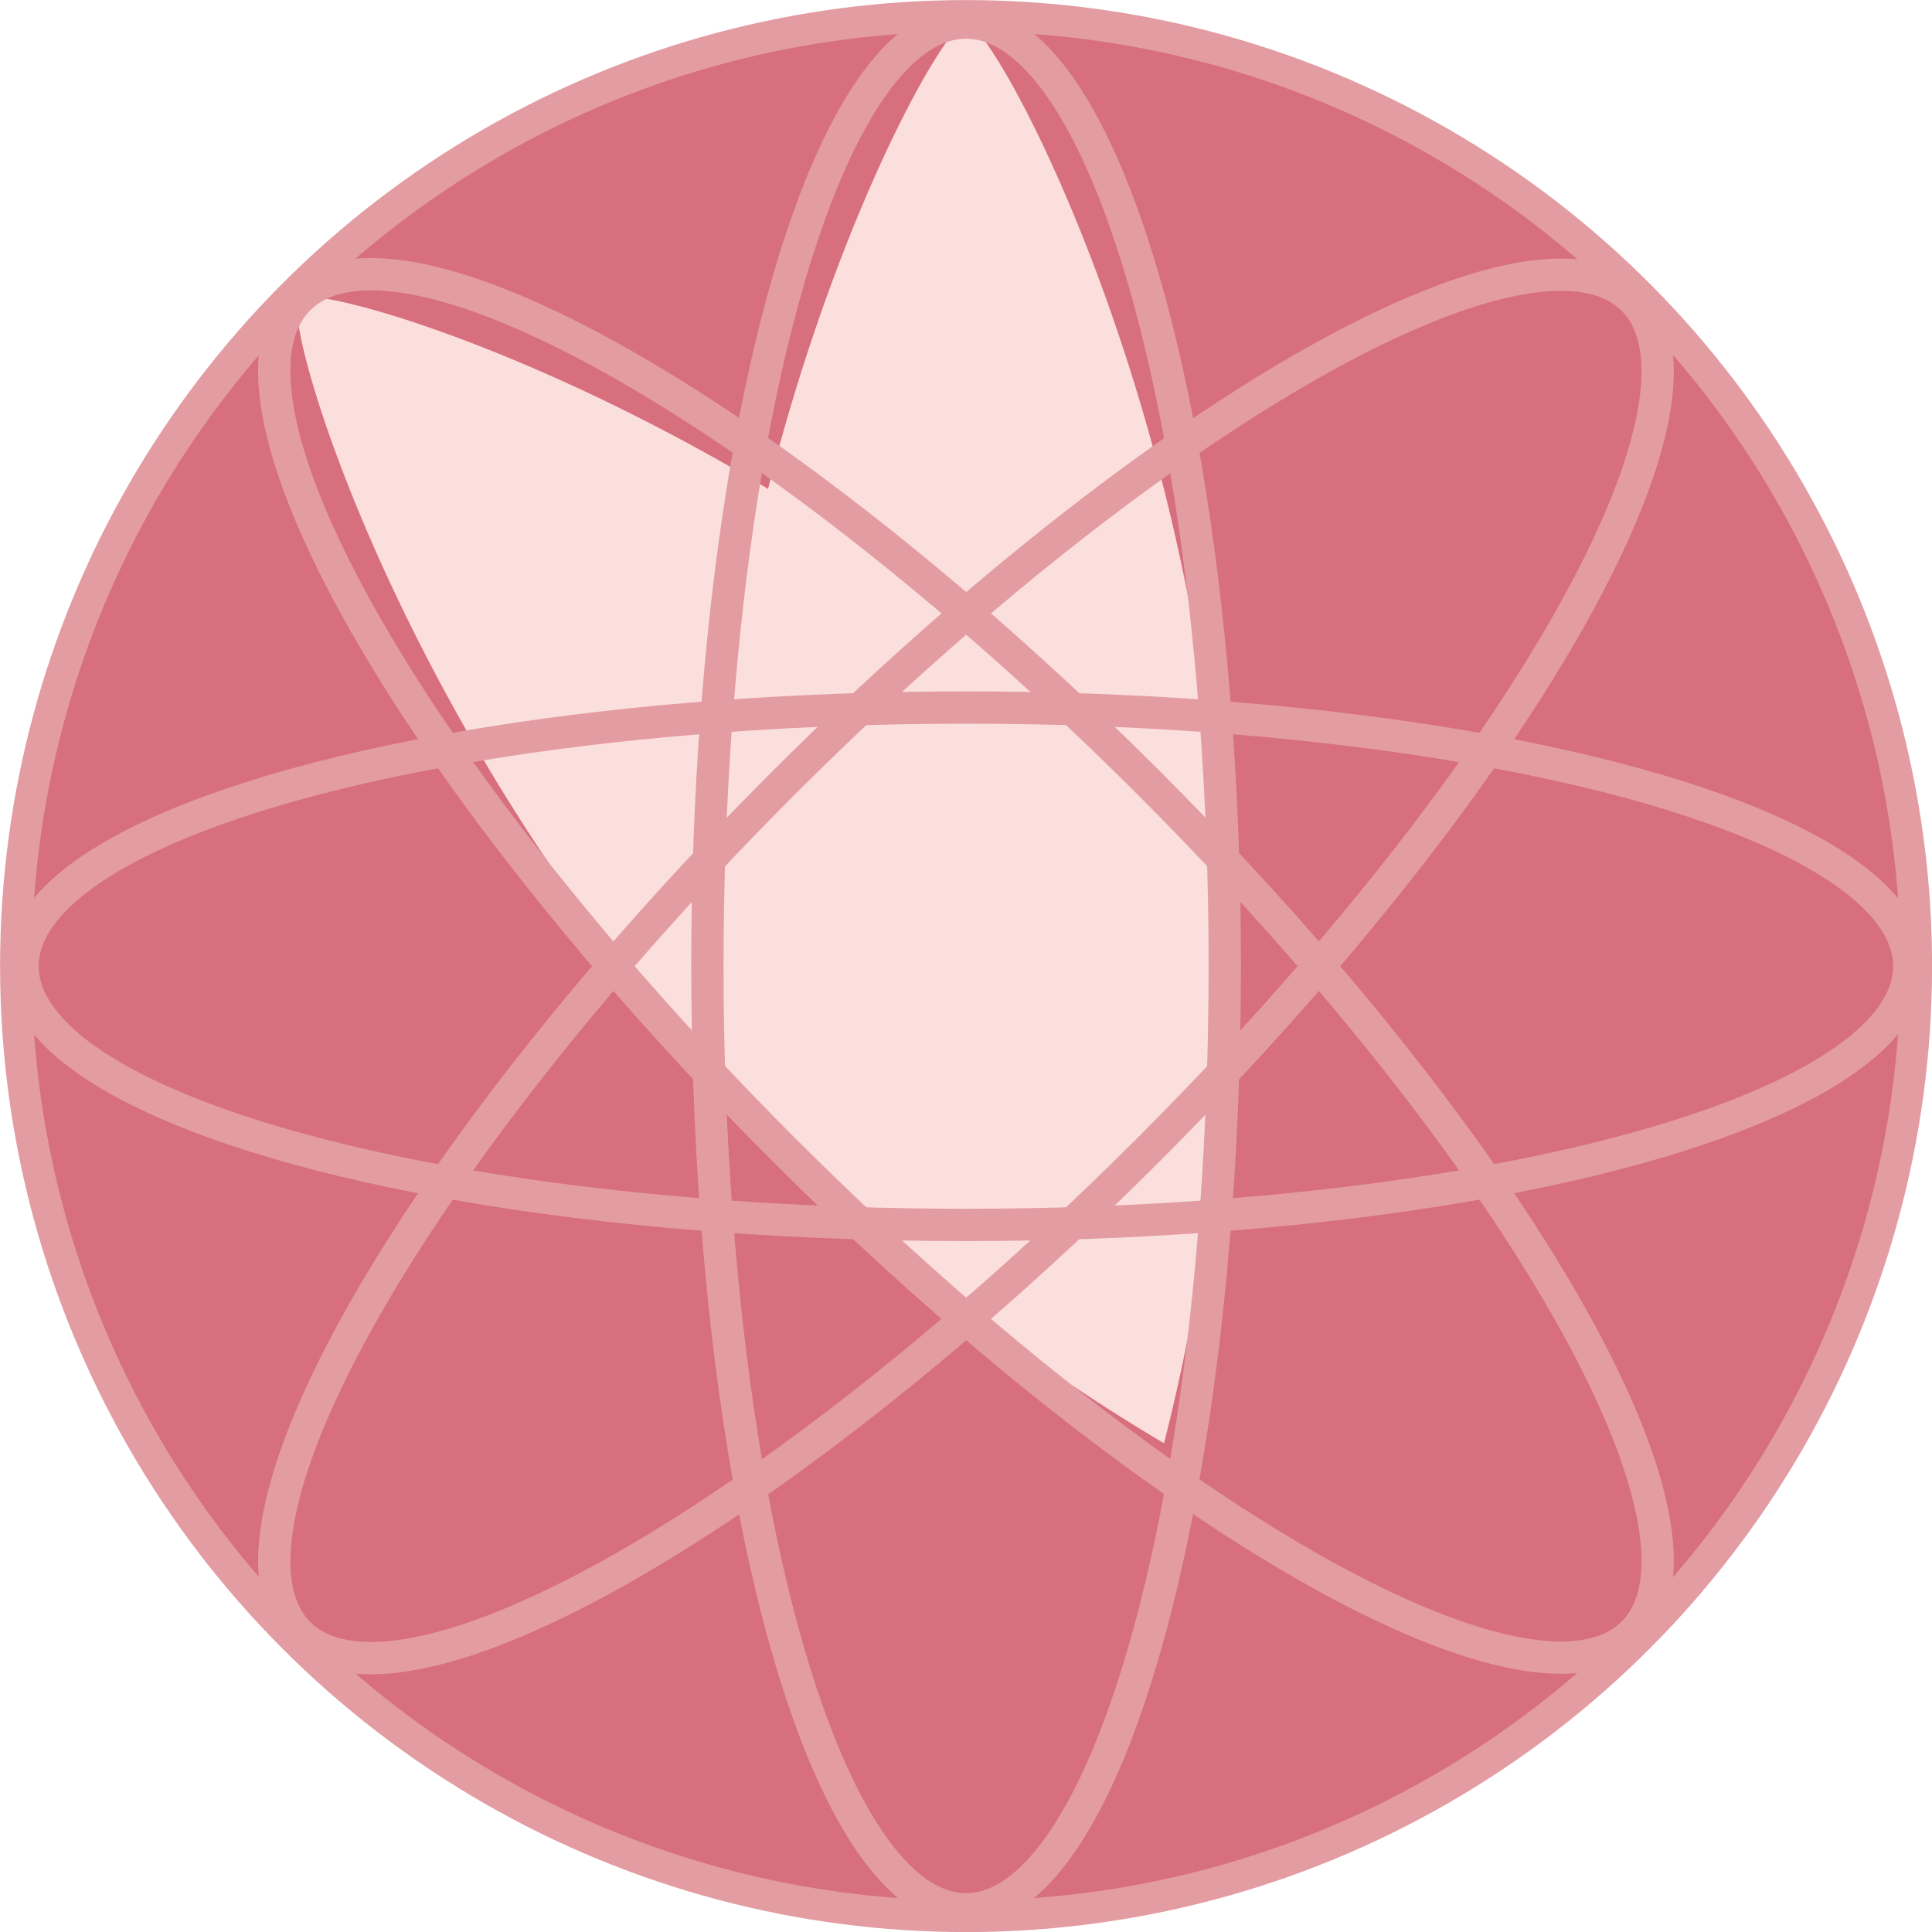 <svg xmlns="http://www.w3.org/2000/svg" viewBox="0 0 126.81 126.81"><defs><style>.cls-3{stroke:#e39ca2;stroke-linecap:round;stroke-linejoin:round;fill:none;stroke-width:2.12px}</style></defs><g id="レイヤー_2" data-name="レイヤー 2"><g id="レイヤー_1-2" data-name="レイヤー 1"><circle cx="63.41" cy="63.41" r="62.37" style="stroke:#e39ca2;stroke-linecap:round;stroke-linejoin:round;fill:#d86f7e;stroke-width:2.07px"/><path d="M63.41 1.48c-1.25 0-8.36 12.3-13 30.61C34.23 22.4 20.5 18.73 19.62 19.62 18.29 21 27.21 51.23 51.4 75.41a128.87 128.87 0 0 0 25 19.32 128.9 128.9 0 0 0 4-31.33C80.39 29.2 65.29 1.48 63.41 1.48Z" style="fill:#fbdfdd"/><ellipse class="cls-3" cx="63.41" cy="63.4" rx="16.98" ry="61.92"/><ellipse class="cls-3" cx="63.4" cy="63.42" rx="61.92" ry="16.98"/><ellipse class="cls-3" cx="63.4" cy="63.4" rx="16.98" ry="61.92" transform="rotate(-45 63.4 63.399)"/><ellipse class="cls-3" cx="63.4" cy="63.43" rx="61.92" ry="16.98" transform="rotate(-45 63.403 63.428)"/></g></g></svg>
